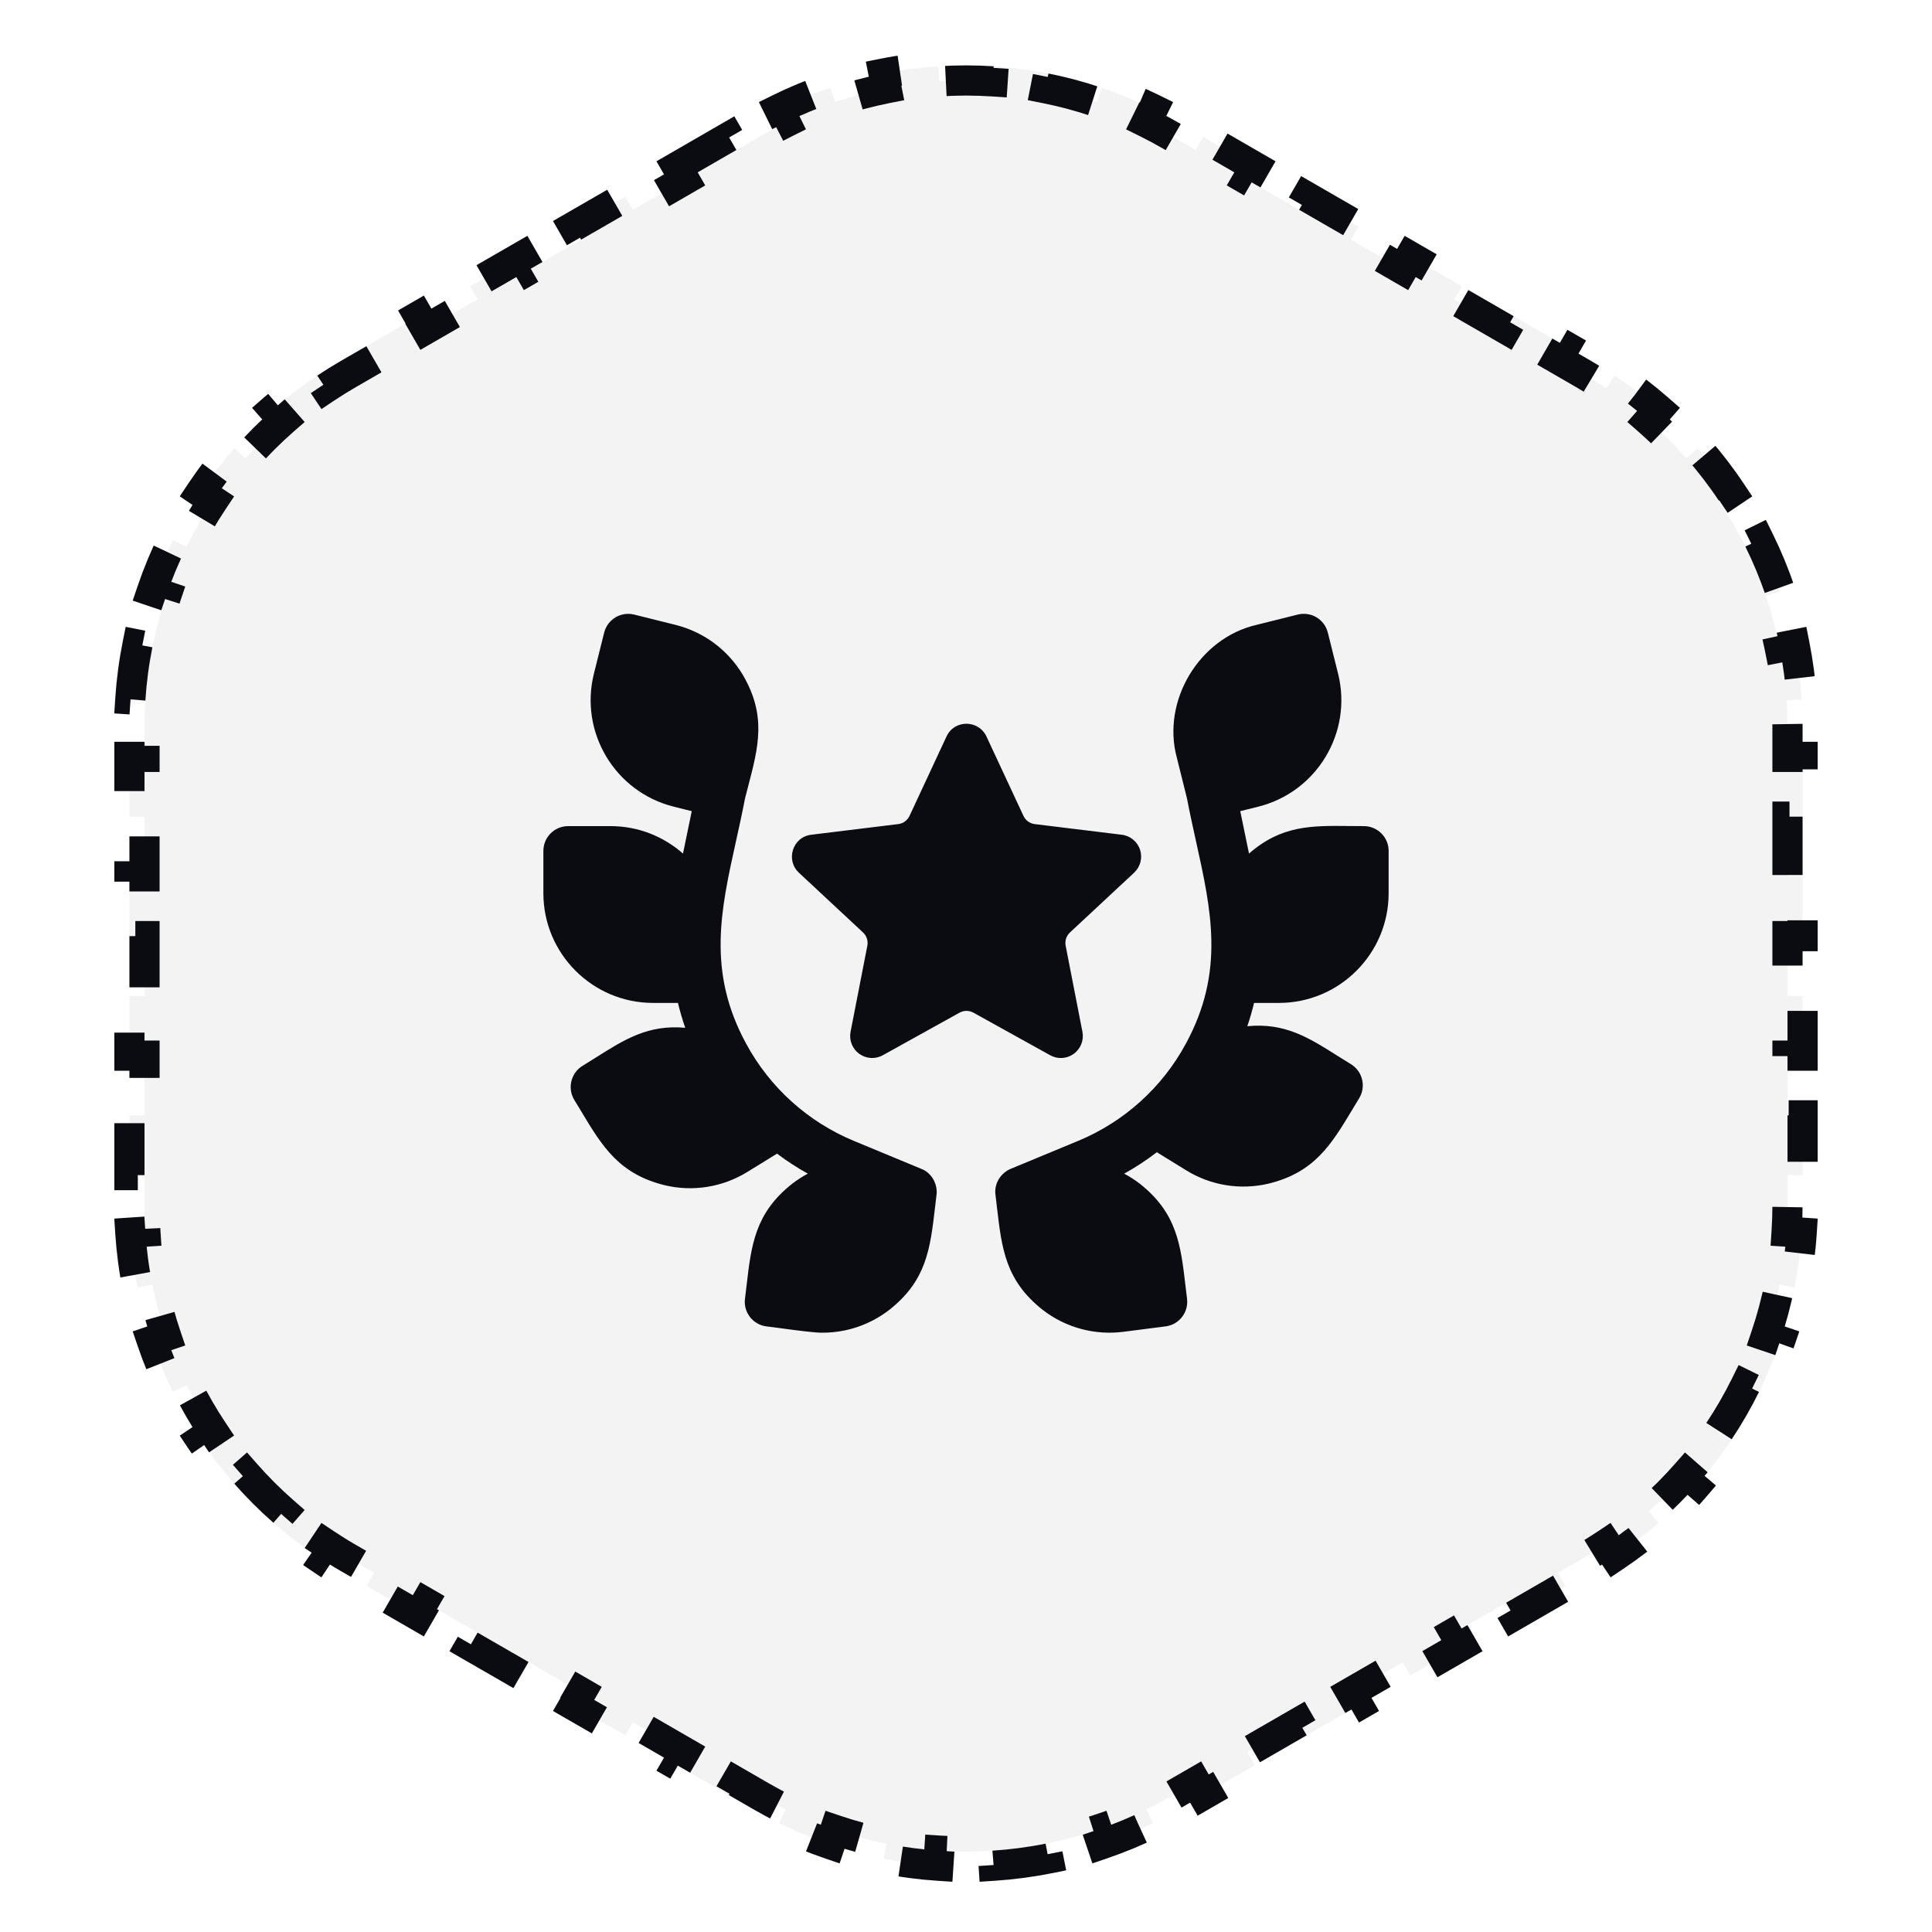 <svg width="64" height="64" viewBox="0 0 64 64" fill="none" xmlns="http://www.w3.org/2000/svg">
<path d="M22.429 5.526L24.143 4.536L24.393 4.969L25.25 4.474C25.506 4.327 25.766 4.188 26.029 4.058L25.808 3.609C26.36 3.337 26.925 3.104 27.5 2.908L27.66 3.382C28.221 3.192 28.791 3.039 29.366 2.925L29.269 2.435C29.869 2.315 30.476 2.236 31.084 2.196L31.117 2.695C31.705 2.656 32.295 2.656 32.883 2.695L32.916 2.196C33.524 2.236 34.131 2.315 34.731 2.435L34.634 2.925C35.209 3.039 35.779 3.192 36.34 3.382L36.5 2.908C37.075 3.104 37.64 3.337 38.192 3.609L37.971 4.058C38.234 4.188 38.494 4.327 38.75 4.474L39.607 4.969L39.857 4.536L41.571 5.526L41.321 5.959L43.035 6.949L43.285 6.516L44.999 7.505L44.749 7.938L46.464 8.928L46.714 8.495L48.428 9.484L48.178 9.917L49.892 10.907L50.142 10.474L51.856 11.464L51.606 11.897L52.463 12.392C52.719 12.54 52.969 12.695 53.213 12.858L53.491 12.442C54.002 12.784 54.487 13.157 54.944 13.557L54.614 13.933C55.059 14.323 55.476 14.74 55.863 15.181L56.239 14.852C56.642 15.312 57.015 15.798 57.353 16.305L56.938 16.583C57.265 17.073 57.56 17.584 57.821 18.112L58.269 17.891C58.539 18.438 58.773 19.003 58.97 19.583L58.497 19.743C58.685 20.299 58.838 20.869 58.954 21.449L59.444 21.352C59.562 21.947 59.643 22.553 59.683 23.167L59.184 23.2C59.203 23.492 59.213 23.787 59.213 24.083V25.073H59.713V27.052H59.213V29.031H59.713V31.01H59.213V32.99H59.713V34.969H59.213V36.948H59.713V38.928H59.213V39.917C59.213 40.213 59.203 40.508 59.184 40.8L59.683 40.833C59.643 41.447 59.562 42.053 59.444 42.648L58.954 42.551C58.838 43.131 58.685 43.701 58.497 44.257L58.97 44.417C58.773 44.997 58.539 45.562 58.269 46.109L57.821 45.888C57.56 46.416 57.265 46.927 56.938 47.417L57.353 47.695C57.015 48.202 56.642 48.688 56.239 49.148L55.863 48.819C55.476 49.26 55.059 49.677 54.614 50.067L54.944 50.443C54.487 50.843 54.002 51.216 53.491 51.558L53.213 51.142C52.969 51.305 52.719 51.461 52.463 51.608L51.606 52.103L51.856 52.536L50.142 53.526L49.892 53.093L48.178 54.083L48.428 54.516L46.714 55.505L46.464 55.072L44.749 56.062L44.999 56.495L43.285 57.484L43.035 57.051L41.321 58.041L41.571 58.474L39.857 59.464L39.607 59.031L38.75 59.526C38.494 59.673 38.234 59.812 37.971 59.942L38.192 60.391C37.64 60.663 37.075 60.896 36.5 61.092L36.34 60.618C35.779 60.808 35.209 60.961 34.634 61.075L34.731 61.565C34.131 61.685 33.524 61.764 32.916 61.804L32.883 61.305C32.295 61.344 31.705 61.344 31.117 61.305L31.084 61.804C30.476 61.764 29.869 61.685 29.269 61.565L29.366 61.075C28.791 60.961 28.221 60.808 27.66 60.618L27.5 61.092C26.925 60.896 26.36 60.663 25.808 60.391L26.029 59.942C25.766 59.812 25.506 59.673 25.25 59.526L24.393 59.031L24.143 59.464L22.429 58.474L22.679 58.041L20.965 57.051L20.715 57.484L19.001 56.495L19.251 56.062L17.537 55.072L17.287 55.505L15.572 54.516L15.822 54.083L14.108 53.093L13.858 53.526L12.144 52.536L12.394 52.103L11.537 51.608C11.281 51.461 11.031 51.305 10.787 51.142L10.509 51.558C9.998 51.216 9.513 50.843 9.056 50.443L9.386 50.067C8.941 49.677 8.524 49.26 8.137 48.819L7.761 49.148C7.358 48.688 6.985 48.202 6.647 47.695L7.062 47.417C6.735 46.927 6.44 46.416 6.179 45.888L5.731 46.109C5.461 45.562 5.227 44.997 5.03 44.417L5.503 44.257C5.315 43.701 5.162 43.131 5.046 42.551L4.556 42.648C4.437 42.053 4.357 41.447 4.317 40.833L4.816 40.8C4.797 40.508 4.787 40.213 4.787 39.917V38.928H4.287V36.948H4.787V34.969H4.287V32.99H4.787V31.01H4.287V29.031H4.787V27.052H4.287V25.073H4.787V24.083C4.787 23.787 4.797 23.492 4.816 23.2L4.317 23.167C4.357 22.553 4.437 21.947 4.556 21.352L5.046 21.449C5.162 20.869 5.315 20.299 5.503 19.743L5.03 19.583C5.227 19.003 5.461 18.438 5.731 17.891L6.179 18.112C6.44 17.584 6.735 17.073 7.062 16.583L6.647 16.305C6.985 15.798 7.358 15.312 7.761 14.852L8.137 15.181C8.524 14.74 8.941 14.323 9.386 13.933L9.056 13.557C9.513 13.157 9.998 12.784 10.509 12.442L10.787 12.858C11.031 12.695 11.281 12.54 11.537 12.392L12.394 11.897L12.144 11.464L13.858 10.474L14.108 10.907L15.822 9.917L15.572 9.484L17.287 8.495L17.537 8.928L19.251 7.938L19.001 7.505L20.715 6.516L20.965 6.949L22.679 5.959L22.429 5.526Z" fill="#0A0C11" fill-opacity="0.05" stroke="#0A0C11" stroke-dasharray="2 2"/>
<g clip-path="url(#clip0_1179_24326)">
<path fill-rule="evenodd" clip-rule="evenodd" d="M31.028 39.439C31.015 39.16 30.84 38.848 30.523 38.721L28.282 37.792C26.763 37.163 25.496 36.019 24.716 34.571C23.423 32.193 23.871 30.169 24.378 27.877C24.481 27.413 24.586 26.938 24.68 26.447C24.714 26.313 24.748 26.182 24.782 26.054L24.782 26.054C25.128 24.729 25.397 23.703 24.605 22.353C24.105 21.521 23.312 20.933 22.37 20.698L21.009 20.359C20.872 20.324 20.734 20.327 20.605 20.36C20.323 20.433 20.089 20.654 20.014 20.956L19.674 22.317C19.189 24.261 20.375 26.237 22.319 26.722L22.915 26.871L22.625 28.276C21.985 27.711 21.144 27.366 20.224 27.366H18.821C18.368 27.366 18 27.734 18 28.188V29.59C18 31.593 19.63 33.223 21.633 33.223H22.458C22.525 33.501 22.605 33.776 22.699 34.047C21.474 33.935 20.688 34.433 19.756 35.021L19.756 35.021C19.607 35.116 19.454 35.212 19.295 35.309C18.916 35.54 18.785 36.051 19.027 36.439L19.027 36.44C19.103 36.564 19.176 36.685 19.247 36.804C19.95 37.974 20.498 38.885 22.017 39.262C22.953 39.485 23.934 39.33 24.762 38.819L25.74 38.216C26.064 38.46 26.404 38.681 26.76 38.879C26.579 38.975 26.404 39.088 26.239 39.216C25.011 40.184 24.887 41.244 24.729 42.599C24.713 42.736 24.697 42.876 24.679 43.02C24.675 43.048 24.673 43.076 24.672 43.103C24.661 43.52 24.967 43.885 25.389 43.939C25.495 43.95 25.673 43.974 25.88 44.002L25.88 44.002C26.367 44.067 27.012 44.154 27.249 44.147C28.048 44.147 28.821 43.885 29.463 43.388C30.692 42.419 30.815 41.361 30.973 40.005C30.989 39.868 31.006 39.728 31.023 39.584C31.024 39.573 31.025 39.564 31.026 39.555L31.026 39.555C31.028 39.53 31.031 39.502 31.028 39.439ZM42.367 33.223C44.37 33.223 46 31.593 46 29.59V28.187C46 27.734 45.632 27.366 45.179 27.366C45.018 27.366 44.862 27.364 44.71 27.363L44.71 27.363C43.441 27.349 42.448 27.338 41.375 28.276L41.085 26.871L41.681 26.722C43.625 26.237 44.811 24.261 44.326 22.317L43.986 20.956C43.877 20.516 43.431 20.249 42.991 20.358L41.63 20.698C39.726 21.132 38.473 23.218 38.985 25.102L39.32 26.447C39.414 26.938 39.519 27.412 39.621 27.875C40.129 30.171 40.577 32.193 39.284 34.571C38.504 36.019 37.237 37.163 35.718 37.792L33.477 38.721C33.166 38.85 32.922 39.197 32.977 39.584C32.995 39.728 33.011 39.869 33.027 40.007L33.027 40.007C33.185 41.362 33.309 42.419 34.537 43.388C35.304 43.983 36.268 44.24 37.22 44.117L38.611 43.938C39.033 43.884 39.339 43.52 39.328 43.103C39.327 43.076 39.325 43.048 39.322 43.02C39.303 42.876 39.287 42.735 39.271 42.597L39.271 42.597C39.113 41.241 38.989 40.185 37.761 39.215C37.596 39.087 37.421 38.975 37.24 38.879C37.618 38.669 37.98 38.431 38.322 38.169L39.287 38.764C40.114 39.276 41.096 39.43 42.032 39.207C43.55 38.831 44.1 37.916 44.803 36.747C44.874 36.629 44.947 36.508 45.022 36.385C45.171 36.143 45.18 35.855 45.071 35.615C45.006 35.471 44.899 35.344 44.754 35.254C44.597 35.159 44.447 35.063 44.3 34.971L44.299 34.971C43.353 34.373 42.561 33.872 41.319 33.995C41.405 33.741 41.48 33.483 41.542 33.223H42.367V33.223ZM35.57 34.909C35.443 35.001 35.292 35.048 35.141 35.048C35.02 35.048 34.898 35.018 34.788 34.956L32.246 33.546C32.103 33.467 31.929 33.467 31.786 33.546L29.245 34.956C28.997 35.094 28.692 35.075 28.463 34.909C28.234 34.742 28.122 34.458 28.176 34.18L28.732 31.327C28.763 31.167 28.709 31.001 28.59 30.89L26.476 28.92C26.01 28.499 26.255 27.726 26.872 27.652L29.756 27.299C29.919 27.279 30.059 27.177 30.129 27.028L31.356 24.394C31.619 23.829 32.426 23.836 32.684 24.41L33.904 27.028C33.973 27.177 34.114 27.279 34.276 27.299L37.161 27.652C37.442 27.686 37.678 27.881 37.766 28.15C37.853 28.419 37.777 28.715 37.569 28.909L35.443 30.89C35.323 31.001 35.27 31.167 35.301 31.327L35.857 34.18C35.911 34.458 35.799 34.742 35.57 34.909Z" fill="#0A0C11"/>
</g>
<defs>
<clipPath id="clip0_1179_24326">
<rect width="28" height="28" fill="white" transform="translate(18 18)"/>
</clipPath>
</defs>
</svg>
